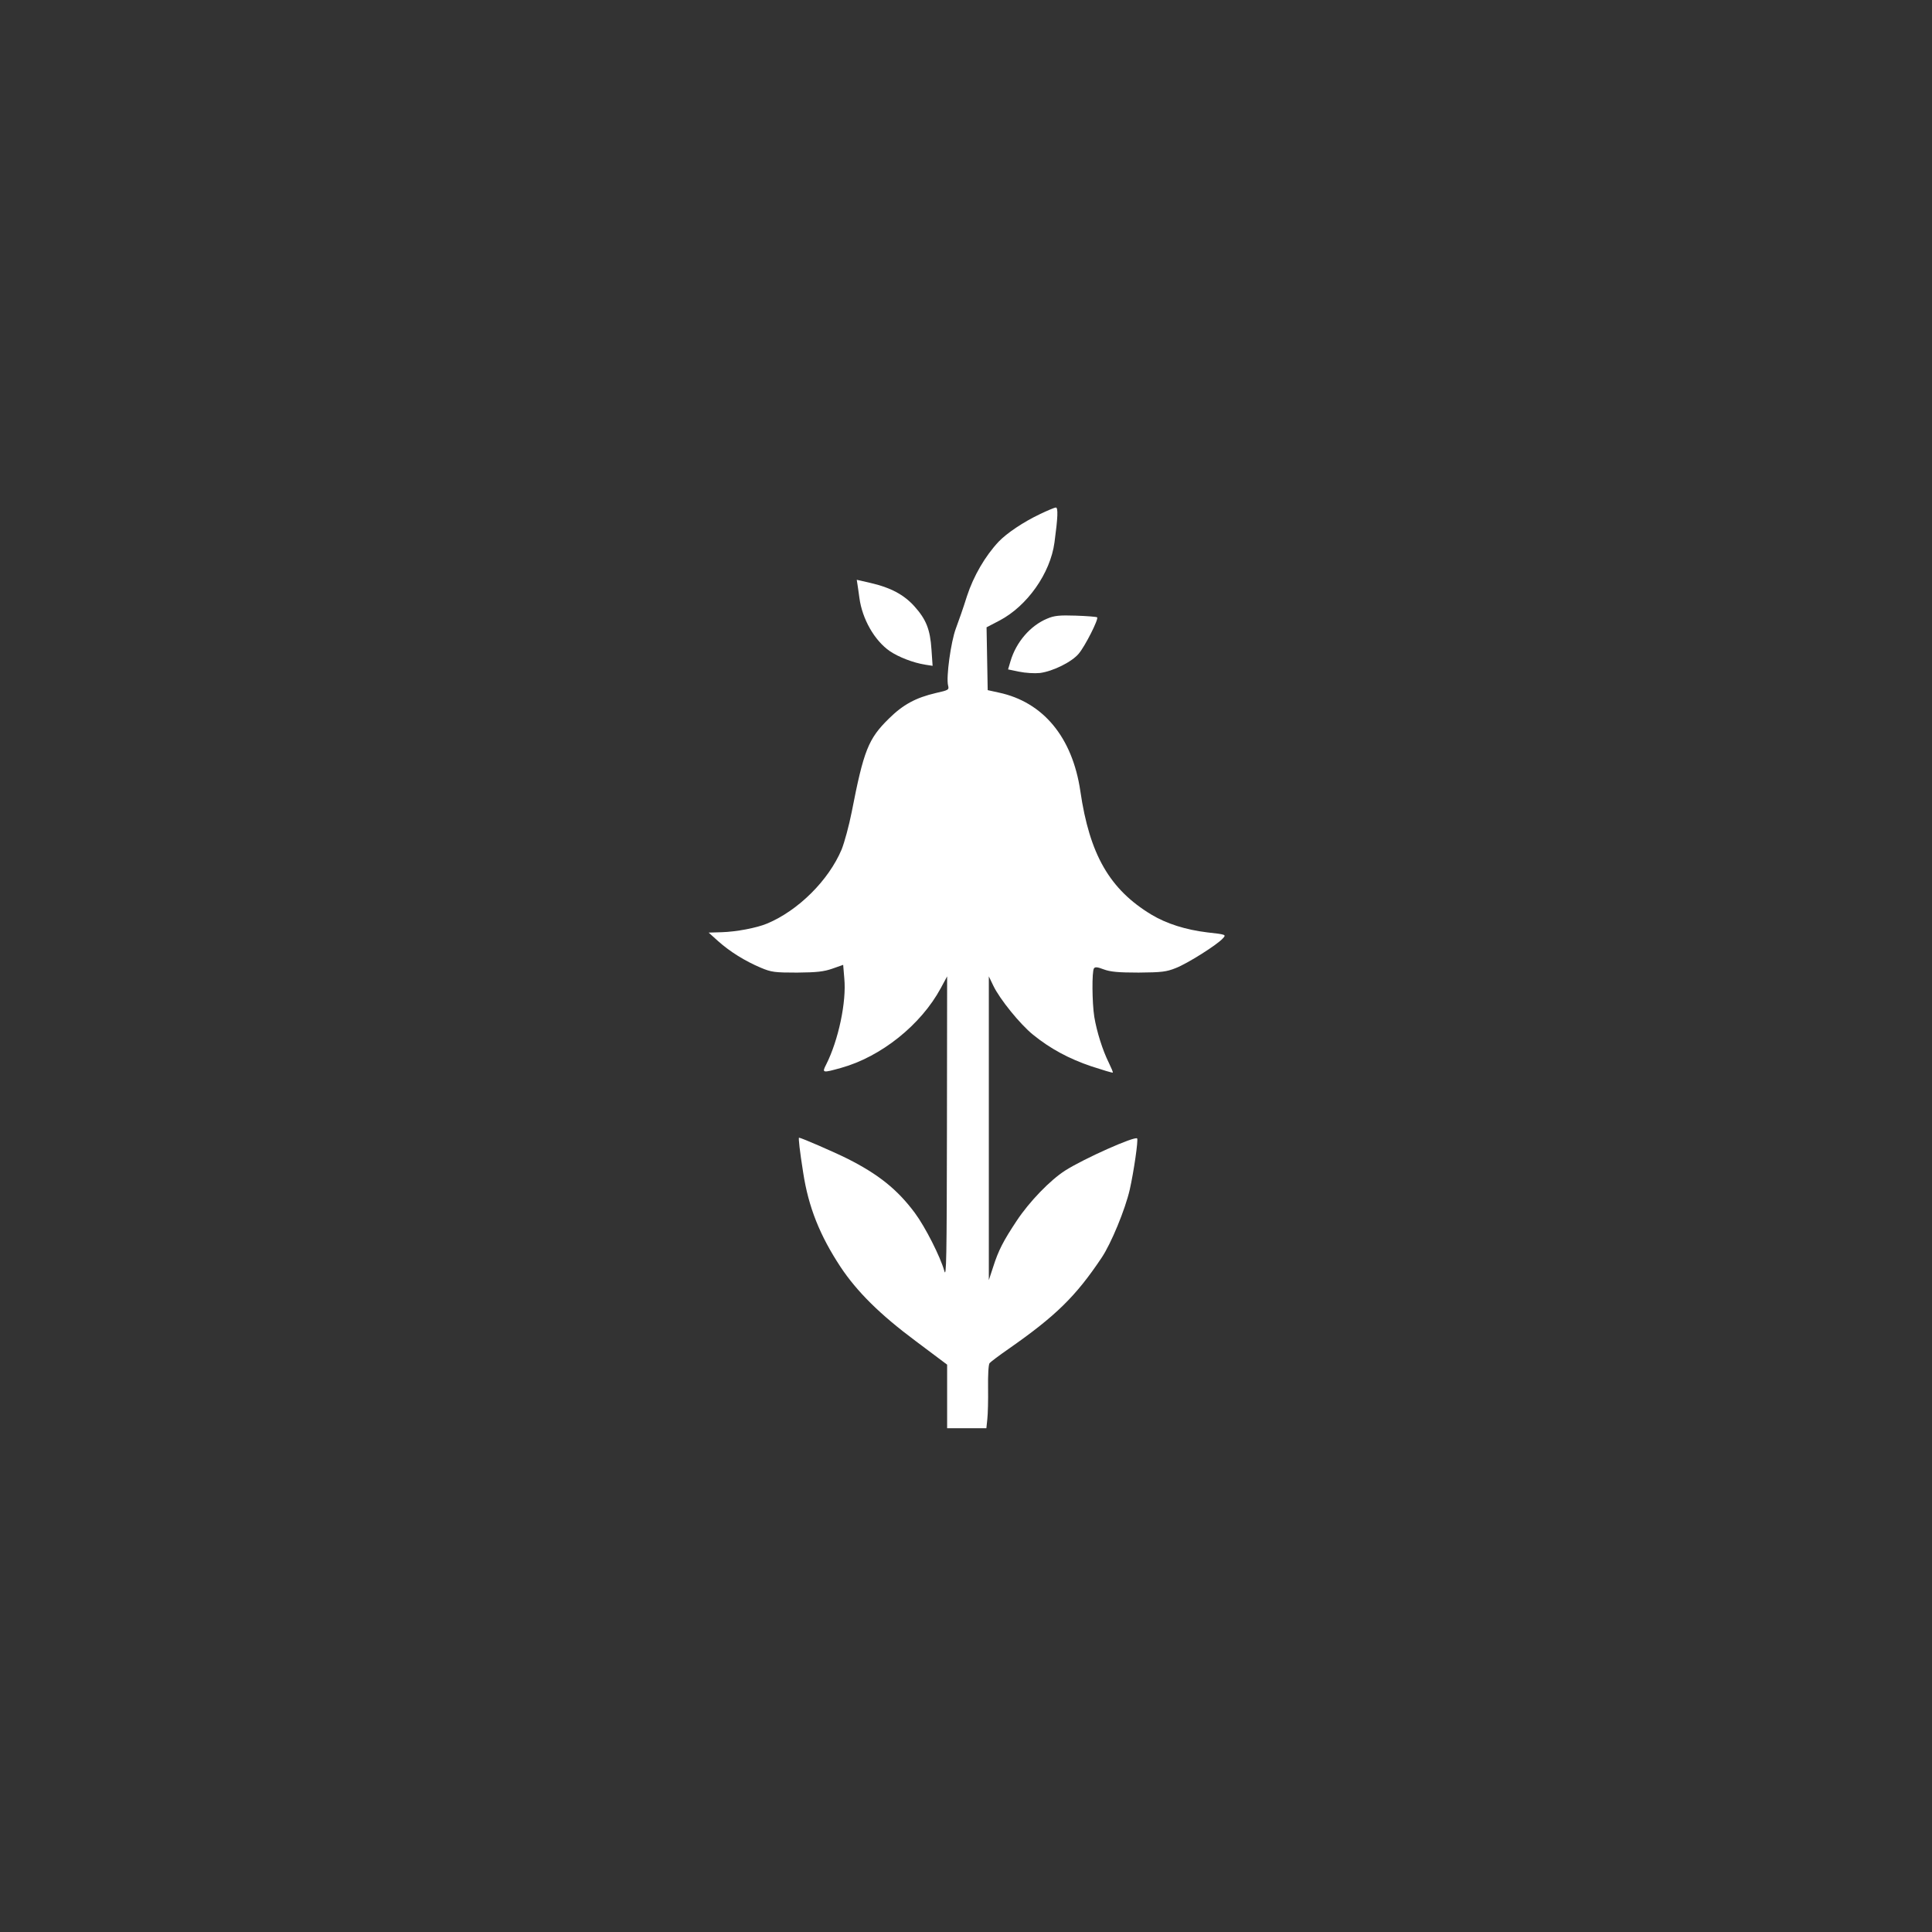 <?xml version="1.0" standalone="no"?>
<!DOCTYPE svg PUBLIC "-//W3C//DTD SVG 20010904//EN"
 "http://www.w3.org/TR/2001/REC-SVG-20010904/DTD/svg10.dtd">
<svg version="1.0" xmlns="http://www.w3.org/2000/svg"
 width="1024pt" height="1024pt" viewBox="0 0 1024 1024"
 preserveAspectRatio="xMidYMid meet">

<rect x="0" y="0" width="1024" height="1024" fill="#333333" stroke="none"/>

<g transform="translate(0,1024) scale(0.1,-0.1)"
fill="#ffffff" stroke="none">
<path d="M5512 7515 c-87 -41 -176 -101 -219 -146 -72 -77 -133 -182 -168
-289 -18 -58 -45 -135 -59 -172 -26 -70 -52 -257 -41 -301 6 -23 3 -25 -64
-40 -107 -25 -174 -61 -250 -136 -109 -107 -133 -168 -197 -496 -14 -71 -38
-159 -53 -197 -69 -164 -230 -324 -395 -393 -54 -23 -165 -44 -242 -46 l-68
-2 51 -46 c62 -55 140 -104 225 -140 57 -24 74 -26 193 -26 105 1 141 5 187
21 l57 20 6 -72 c12 -124 -31 -327 -96 -456 -23 -45 -21 -46 79 -18 212 59
423 228 528 422 l34 63 -1 -805 c-1 -692 -3 -798 -14 -756 -21 75 -101 233
-156 307 -92 124 -193 205 -358 288 -68 34 -245 111 -256 111 -4 0 4 -72 22
-185 28 -183 88 -333 198 -500 87 -131 209 -252 397 -392 l168 -126 0 -169 0
-168 104 0 104 0 5 48 c3 26 5 101 4 166 -1 67 2 124 8 131 6 7 51 41 100 75
251 175 357 279 494 484 50 74 125 256 149 361 21 93 46 264 39 271 -13 13
-282 -107 -381 -170 -80 -51 -190 -165 -257 -266 -71 -107 -97 -157 -125 -245
l-23 -70 0 805 0 805 24 -50 c34 -71 142 -204 210 -259 91 -74 191 -128 310
-168 61 -20 111 -35 113 -33 2 2 -8 25 -21 52 -33 66 -64 165 -77 243 -12 76
-13 240 -2 257 6 9 18 8 52 -5 35 -13 77 -17 185 -17 122 1 147 4 197 24 62
24 222 125 250 158 18 19 16 20 -83 31 -115 14 -216 46 -296 94 -222 134 -328
319 -377 655 -42 285 -197 472 -432 522 l-59 13 -3 166 -3 167 67 35 c148 77
271 251 293 415 18 133 20 185 7 185 -6 0 -44 -16 -84 -35z"/>
<path d="M4545 7141 c2 -14 7 -46 10 -70 15 -112 80 -226 161 -282 47 -32 125
-62 188 -72 l39 -6 -6 87 c-7 106 -28 159 -91 229 -55 61 -126 99 -231 123
l-74 17 4 -26z"/>
<path d="M5550 6961 c-89 -37 -164 -124 -194 -225 l-13 -44 58 -12 c34 -7 82
-10 111 -7 69 9 170 59 206 103 34 41 106 183 97 192 -3 3 -54 7 -113 9 -87 3
-115 0 -152 -16z"/>
</g>
</svg>

